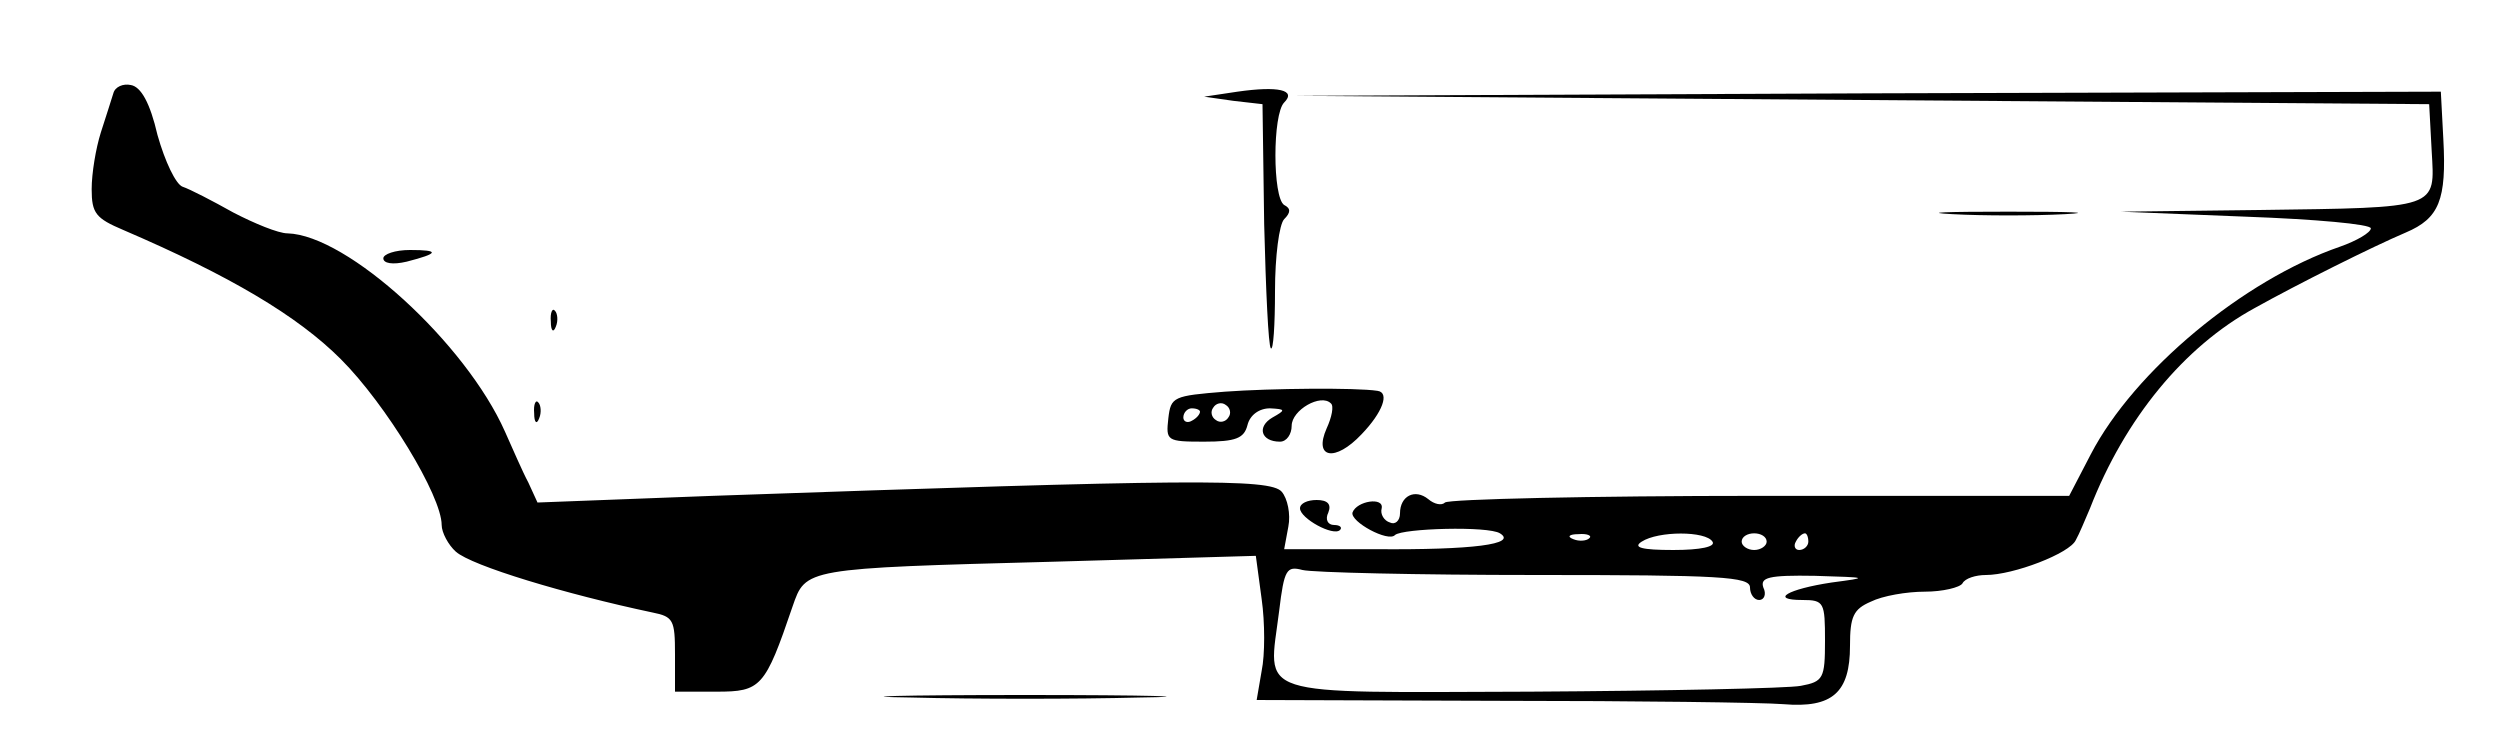 <?xml version="1.0" standalone="no"?>
<!DOCTYPE svg PUBLIC "-//W3C//DTD SVG 20010904//EN"
 "http://www.w3.org/TR/2001/REC-SVG-20010904/DTD/svg10.dtd">
<svg version="1.0" xmlns="http://www.w3.org/2000/svg"
 width="300pt" height="90pt" viewBox="0 0 300 90"
 preserveAspectRatio="xMidYMid meet">
<g transform="translate(0,90) scale(0.1,-0.1)"
fill="#000000" stroke="none">
<path d="M136 788 c-2 -7 -9 -28 -15 -47 -6 -19 -11 -49 -11 -68 0 -29 5 -35
38 -49 128 -55 209 -103 261 -155 54 -54 121 -164 121 -199 0 -9 8 -24 17 -32
19 -17 132 -51 236 -73 25 -5 27 -9 27 -50 l0 -45 50 0 c53 0 58 5 91 102 16
46 13 46 315 54 l241 7 7 -52 c4 -28 4 -67 0 -86 l-6 -35 293 -1 c162 0 314
-2 339 -4 59 -5 80 14 80 70 0 35 4 44 25 53 14 7 43 12 65 12 21 0 42 5 45
10 3 6 16 10 28 10 33 0 101 26 108 42 4 7 11 24 17 38 42 108 113 194 197
240 52 29 142 74 182 91 40 17 49 39 45 112 l-3 57 -687 -2 -687 -3 680 -5
680 -5 3 -56 c4 -70 10 -68 -208 -71 l-165 -2 150 -6 c83 -3 150 -9 150 -14 0
-5 -17 -15 -37 -22 -116 -40 -247 -149 -299 -249 l-26 -50 -371 0 c-204 0
-374 -4 -378 -8 -4 -4 -13 -2 -20 4 -16 13 -34 4 -34 -17 0 -9 -6 -14 -12 -11
-7 2 -12 10 -10 17 3 14 -30 9 -35 -5 -3 -11 43 -36 51 -27 9 8 112 11 126 2
21 -13 -32 -20 -149 -19 l-110 0 5 27 c3 15 -1 34 -8 42 -14 16 -110 15 -683
-5 l-210 -8 -11 24 c-7 13 -19 41 -28 61 -47 106 -189 236 -261 238 -11 0 -40
12 -65 25 -25 14 -52 28 -61 31 -8 3 -21 30 -30 62 -9 39 -20 58 -32 60 -9 2
-19 -2 -21 -10z m1771 -534 c-3 -3 -12 -4 -19 -1 -8 3 -5 6 6 6 11 1 17 -2 13
-5z m148 -4 c4 -6 -14 -10 -47 -10 -38 0 -49 3 -38 10 20 13 77 13 85 0z m65
0 c0 -5 -7 -10 -15 -10 -8 0 -15 5 -15 10 0 6 7 10 15 10 8 0 15 -4 15 -10z
m50 0 c0 -5 -5 -10 -11 -10 -5 0 -7 5 -4 10 3 6 8 10 11 10 2 0 4 -4 4 -10z
m-327 -40 c222 0 257 -2 257 -15 0 -8 5 -15 11 -15 6 0 9 7 5 15 -4 12 6 15
62 14 65 -2 65 -2 20 -8 -53 -8 -75 -21 -35 -21 26 0 27 -3 27 -49 0 -45 -2
-49 -29 -54 -15 -3 -161 -6 -324 -7 -339 -1 -315 -8 -302 97 6 50 9 54 28 49
12 -3 138 -6 280 -6z"/>
<path d="M1485 790 l-40 -6 35 -5 35 -4 2 -144 c2 -79 5 -146 8 -149 3 -3 5
28 5 69 0 41 5 80 11 86 8 8 8 13 0 17 -14 9 -14 109 0 123 15 15 -7 20 -56
13z"/>
<path d="M2343 643 c37 -2 97 -2 135 0 37 2 6 3 -68 3 -74 0 -105 -1 -67 -3z"/>
<path d="M460 590 c0 -6 11 -8 28 -4 39 10 40 14 4 14 -18 0 -32 -5 -32 -10z"/>
<path d="M661 514 c0 -11 3 -14 6 -6 3 7 2 16 -1 19 -3 4 -6 -2 -5 -13z"/>
<path d="M1470 430 c-62 -5 -65 -6 -68 -32 -3 -27 -2 -28 43 -28 38 0 48 4 52
20 3 12 14 20 27 20 19 -1 19 -2 3 -11 -19 -11 -14 -29 9 -29 8 0 14 9 14 19
0 19 35 39 47 27 4 -3 1 -17 -5 -30 -16 -36 10 -41 42 -7 25 26 34 50 19 52
-26 4 -128 3 -183 -1z m4 -31 c-3 -5 -10 -7 -15 -3 -5 3 -7 10 -3 15 3 5 10 7
15 3 5 -3 7 -10 3 -15z m-34 7 c0 -3 -4 -8 -10 -11 -5 -3 -10 -1 -10 4 0 6 5
11 10 11 6 0 10 -2 10 -4z"/>
<path d="M641 404 c0 -11 3 -14 6 -6 3 7 2 16 -1 19 -3 4 -6 -2 -5 -13z"/>
<path d="M1560 290 c0 -12 40 -34 48 -26 3 3 0 6 -7 6 -8 0 -11 7 -7 15 4 10
-1 15 -14 15 -11 0 -20 -4 -20 -10z"/>
<path d="M1093 63 c75 -2 199 -2 275 0 75 1 13 3 -138 3 -151 0 -213 -2 -137
-3z"/>
</g>
</svg>
